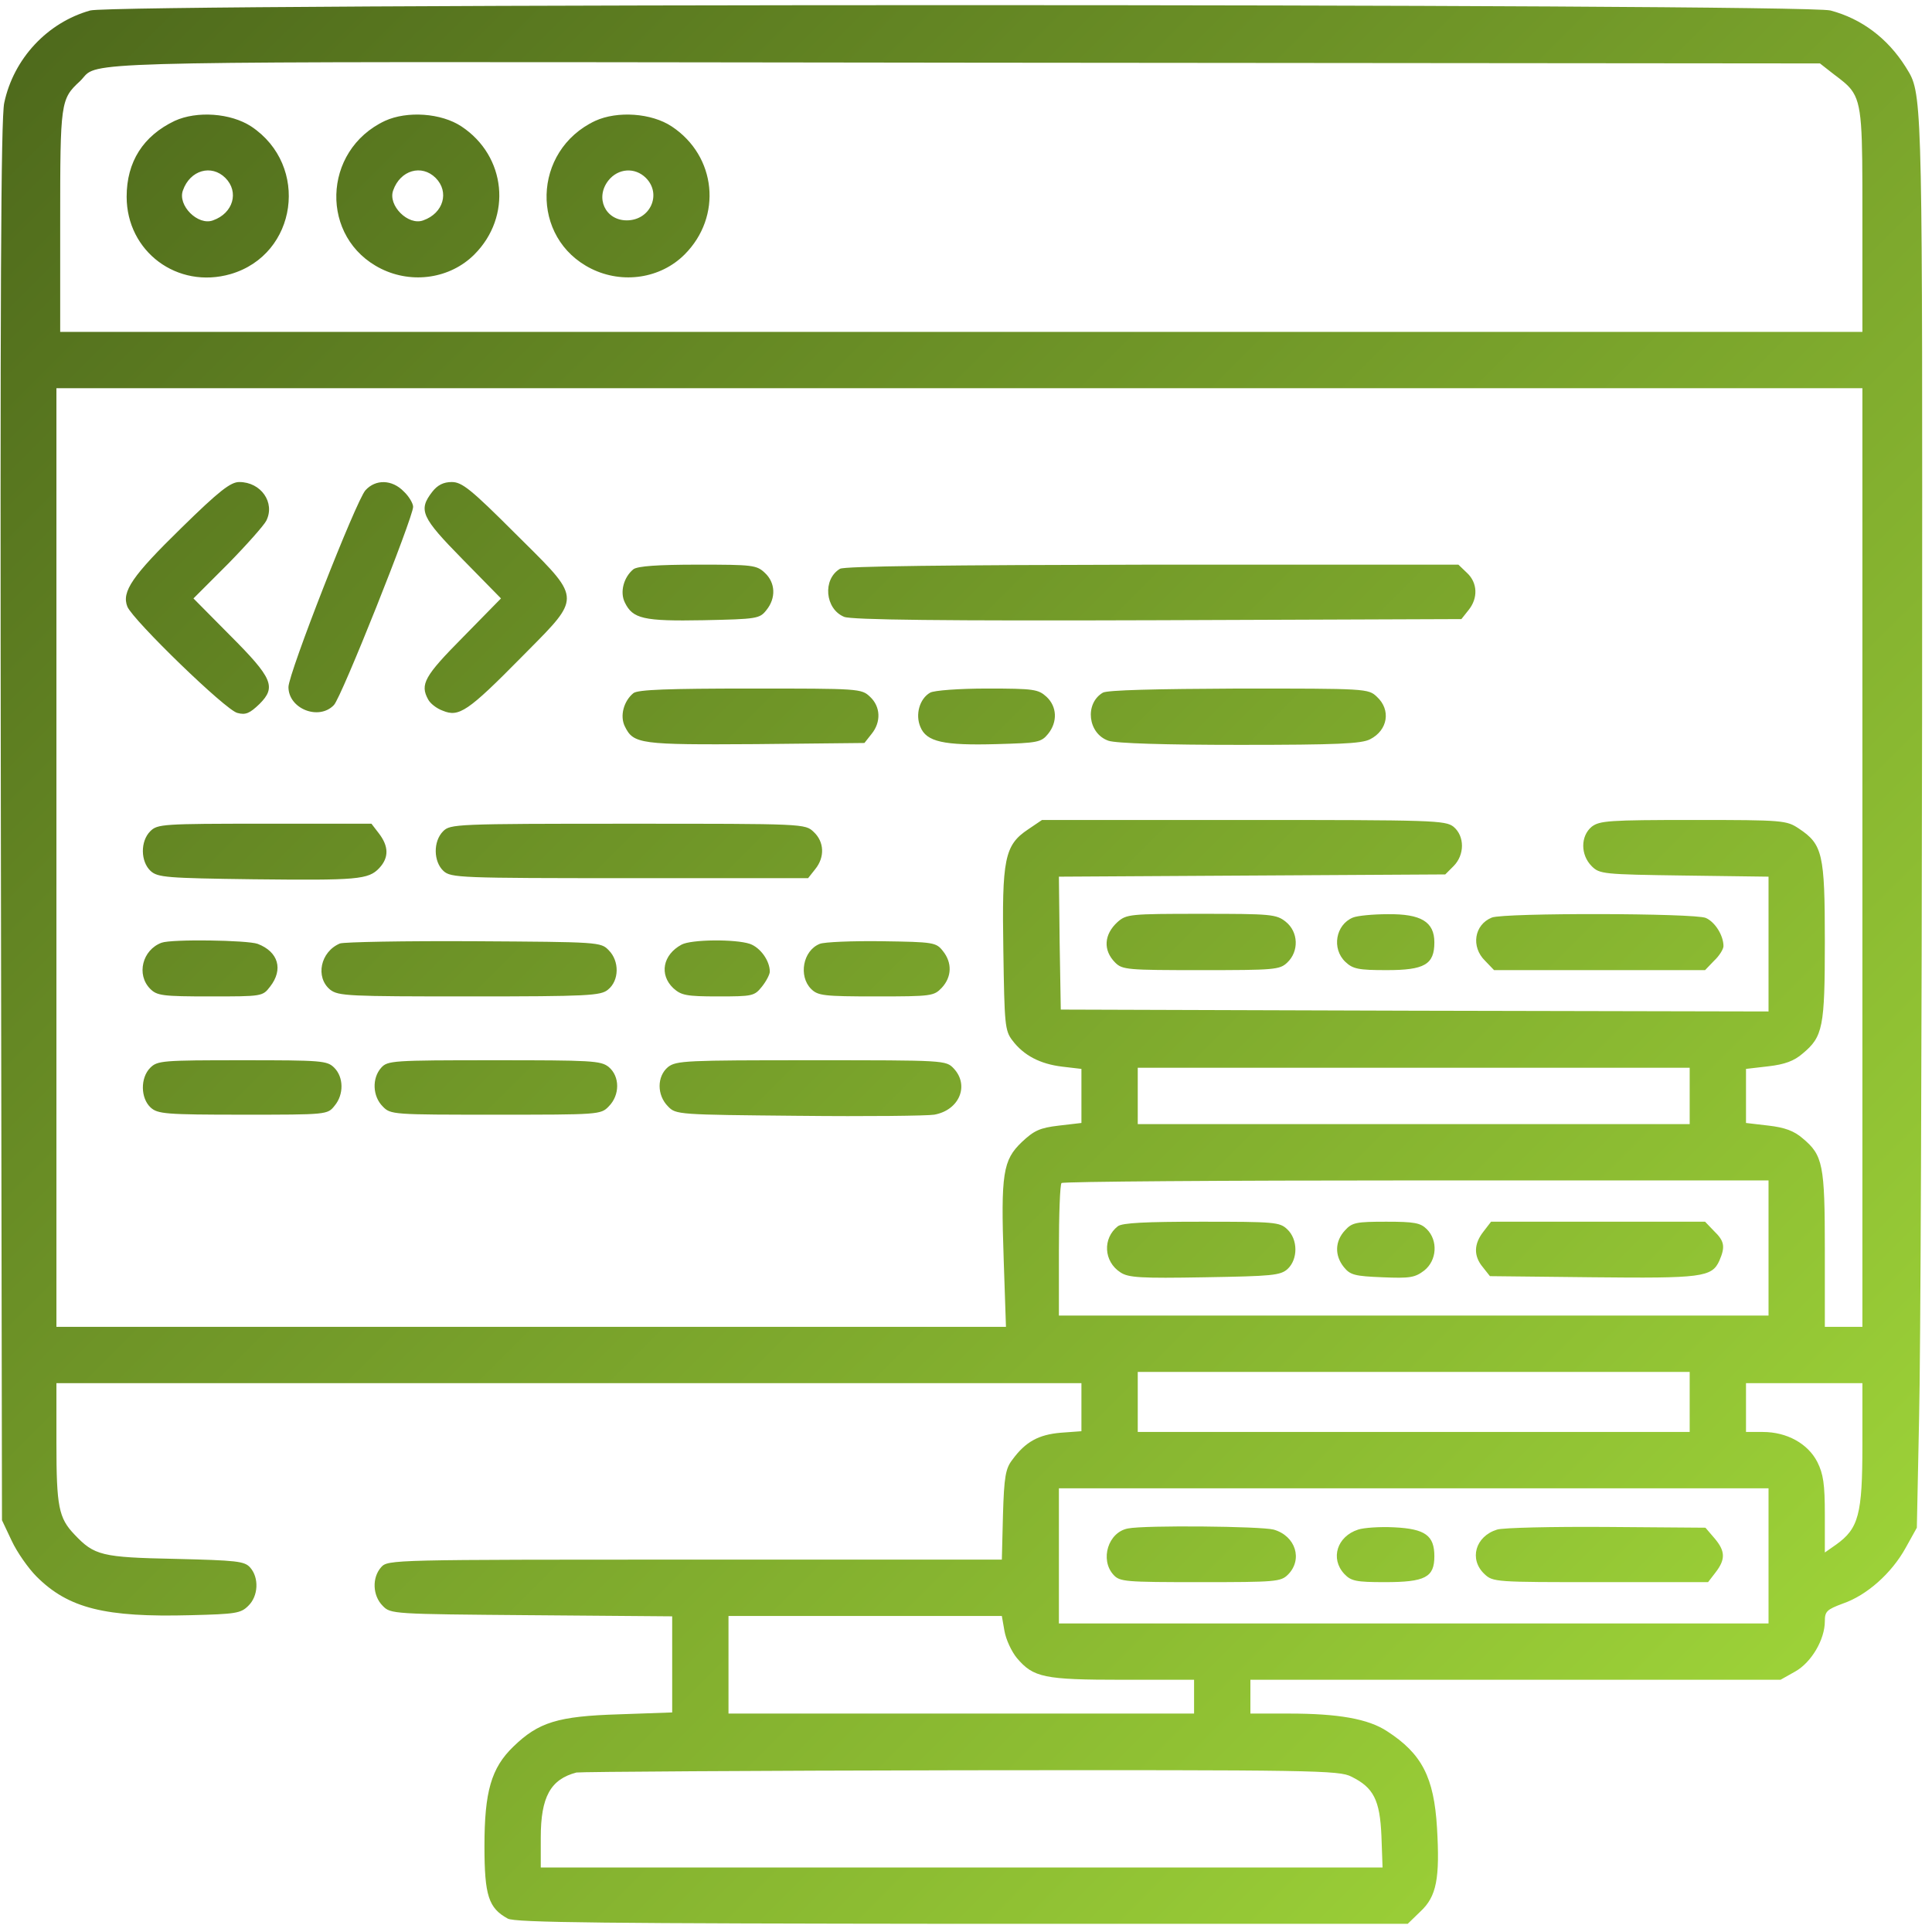 <svg xmlns="http://www.w3.org/2000/svg" width="118" height="118" viewBox="0 0 118 118" fill="none"><path fill-rule="evenodd" clip-rule="evenodd" d="M0.259 6.281C0.832 3.576 2.896 1.374 5.51 0.64C7.092 0.205 110.171 0.205 111.799 0.64C113.703 1.145 115.285 2.337 116.386 4.08C116.409 4.117 116.431 4.153 116.453 4.189L116.453 4.189C116.507 4.277 116.559 4.359 116.607 4.443C117.418 5.857 117.416 7.735 117.396 41.08L117.395 43.546C117.372 63.588 117.303 82.989 117.211 86.658L117.074 93.308L116.386 94.546C115.537 96.083 114.024 97.436 112.556 97.94C111.57 98.307 111.455 98.422 111.455 99.018C111.455 100.142 110.63 101.54 109.644 102.091L108.749 102.595H92.559H76.37V103.627V104.659H78.732C81.736 104.659 83.57 104.98 84.717 105.737C86.85 107.113 87.583 108.558 87.767 111.63C87.95 114.726 87.744 115.827 86.758 116.744L85.978 117.501H58.758C37.064 117.478 31.423 117.432 31.01 117.18C29.841 116.538 29.589 115.781 29.589 112.754C29.589 109.429 30.001 107.984 31.354 106.677C32.891 105.187 34.06 104.82 37.798 104.705L41.055 104.59V101.655V98.72L32.455 98.651L32.408 98.651C23.97 98.582 23.855 98.581 23.374 98.078C22.755 97.459 22.709 96.358 23.282 95.716C23.695 95.257 23.947 95.257 42.431 95.257H61.189L61.258 92.528C61.326 90.189 61.418 89.685 61.831 89.157C62.633 88.056 63.436 87.621 64.789 87.506L66.05 87.414V85.947V84.479H34.748H3.446V88.125C3.446 92.024 3.584 92.712 4.547 93.721C5.762 95.005 6.198 95.12 10.716 95.211C14.454 95.303 14.935 95.349 15.279 95.739C15.829 96.358 15.784 97.481 15.165 98.078C14.706 98.536 14.408 98.582 11.633 98.651C6.427 98.789 4.18 98.238 2.231 96.289C1.726 95.784 1.038 94.798 0.717 94.111L0.121 92.849L0.052 50.196C0.007 18.183 0.052 7.222 0.259 6.281ZM112.041 4.565L112.041 4.565L112.006 4.539L111.157 3.874L58.964 3.828C55.027 3.823 51.381 3.818 48.007 3.814C7.701 3.76 5.989 3.757 5.198 4.61C5.163 4.648 5.13 4.687 5.095 4.728L5.095 4.728L5.095 4.729L5.095 4.729C5.031 4.804 4.962 4.886 4.868 4.974C3.699 6.052 3.676 6.259 3.676 13.505V20.27H58.712H113.749V13.436V13.146V13.146C113.749 7.77 113.749 6.356 113.065 5.469C112.821 5.153 112.49 4.903 112.041 4.565ZM113.749 81.039V52.374V23.71H58.597H3.446V52.374V81.039H32.432H61.441L61.303 76.957C61.12 71.66 61.258 70.858 62.404 69.757C63.161 69.046 63.505 68.885 64.674 68.748L66.05 68.587V66.936V65.285L64.881 65.148C63.528 64.987 62.519 64.46 61.831 63.542C61.372 62.946 61.349 62.556 61.281 58.062C61.189 52.466 61.349 51.618 62.794 50.655L63.642 50.081H75.934C87.56 50.081 88.271 50.104 88.776 50.494C89.464 51.067 89.464 52.214 88.776 52.902L88.271 53.407L76.461 53.475L64.674 53.544L64.72 57.603L64.789 61.662L86.414 61.731L108.016 61.777V57.672V53.544L102.856 53.475C97.903 53.407 97.696 53.383 97.215 52.902C96.527 52.214 96.527 51.067 97.215 50.494C97.696 50.127 98.247 50.081 103.429 50.081C108.933 50.081 109.116 50.104 109.873 50.609C111.318 51.572 111.455 52.145 111.455 57.488C111.455 62.74 111.341 63.313 110.102 64.345C109.575 64.804 109.002 65.01 108.016 65.125L106.64 65.285V66.936V68.587L108.016 68.748C109.002 68.862 109.575 69.069 110.102 69.528C111.341 70.559 111.455 71.133 111.455 76.338V81.039H112.602H113.749ZM103.2 68.656V66.936V65.216H86.345H69.49V66.936V68.656H86.345H103.2ZM108.016 80.351V76.224V72.096H86.505C74.673 72.096 64.904 72.165 64.835 72.256C64.743 72.325 64.674 74.183 64.674 76.384V80.351H86.345H108.016ZM103.2 87.46V85.626V83.791H86.345H69.49V85.626V87.46H86.345H103.2ZM112.143 94.34C113.519 93.354 113.749 92.505 113.749 88.263V84.479H110.194H106.64V85.97V87.46H107.672C109.139 87.46 110.423 88.171 110.997 89.295C111.364 90.029 111.455 90.648 111.455 92.505V94.821L112.143 94.34ZM108.016 99.156V95.028V90.9H86.345H64.674V95.028V99.156H86.345H108.016ZM62.106 101.265C61.785 100.875 61.441 100.142 61.349 99.614L61.189 98.697H52.842H44.494V101.678V104.659H58.712H72.93V103.627V102.595H68.573C63.757 102.595 63.115 102.458 62.106 101.265ZM84.373 112.135C84.281 109.933 83.891 109.177 82.538 108.512C81.805 108.122 80.222 108.099 58.712 108.122C46.031 108.145 35.459 108.214 35.207 108.259C33.625 108.672 33.028 109.75 33.028 112.227V114.061H58.735H84.442L84.373 112.135ZM7.735 12.015C7.735 9.882 8.744 8.3 10.67 7.382C12.023 6.763 14.087 6.901 15.348 7.726C18.925 10.111 18.169 15.546 14.087 16.739C10.83 17.679 7.735 15.363 7.735 12.015ZM13.009 13.459C14.247 13.024 14.614 11.717 13.766 10.868C12.917 10.02 11.61 10.387 11.174 11.625C10.83 12.542 12.092 13.803 13.009 13.459ZM23.512 7.382C19.659 9.193 19.522 14.559 23.282 16.417C25.186 17.357 27.502 17.013 28.97 15.545C31.286 13.229 30.919 9.537 28.19 7.726C26.951 6.9 24.865 6.763 23.512 7.382ZM26.608 10.867C27.456 11.716 27.089 13.023 25.851 13.459C24.933 13.803 23.672 12.541 24.016 11.624C24.452 10.386 25.759 10.019 26.608 10.867ZM36.124 16.417C32.363 14.559 32.501 9.193 36.354 7.382C37.706 6.763 39.793 6.9 41.032 7.726C43.761 9.537 44.127 13.229 41.811 15.545C40.344 17.013 38.028 17.357 36.124 16.417ZM38.28 13.459C39.724 13.459 40.435 11.853 39.449 10.867C38.784 10.202 37.752 10.271 37.156 11.028C36.331 12.083 36.973 13.459 38.28 13.459ZM11.083 32.239C8.079 35.174 7.414 36.137 7.78 37.054C8.124 37.88 13.789 43.384 14.499 43.544C15.004 43.682 15.256 43.567 15.852 42.994C16.884 41.962 16.655 41.411 14.041 38.797L11.816 36.55L13.926 34.44C15.073 33.271 16.128 32.078 16.265 31.803C16.816 30.702 15.944 29.441 14.614 29.441C14.087 29.441 13.399 29.968 11.083 32.239ZM17.618 41.962C17.618 41.137 21.746 30.588 22.319 29.946C22.938 29.258 23.947 29.281 24.658 30.015C24.979 30.313 25.232 30.749 25.232 30.955C25.232 31.597 20.852 42.605 20.393 43.063C19.476 44.026 17.618 43.292 17.618 41.962ZM26.401 30.038C25.53 31.161 25.736 31.597 28.259 34.165L30.598 36.55L28.259 38.935C25.919 41.297 25.644 41.801 26.149 42.719C26.264 42.948 26.653 43.269 27.043 43.407C28.029 43.819 28.58 43.453 31.836 40.151C32.005 39.98 32.166 39.818 32.319 39.663C33.832 38.139 34.612 37.353 34.621 36.559C34.63 35.715 33.768 34.861 31.989 33.099C31.824 32.935 31.65 32.763 31.469 32.583C28.763 29.877 28.213 29.441 27.593 29.441C27.089 29.441 26.722 29.625 26.401 30.038ZM38.165 36.803C37.844 36.161 38.096 35.244 38.693 34.762C38.968 34.579 40.137 34.487 42.637 34.487C45.962 34.487 46.214 34.51 46.719 34.992C47.361 35.588 47.407 36.528 46.81 37.262C46.398 37.789 46.237 37.812 42.958 37.881C39.289 37.95 38.647 37.789 38.165 36.803ZM51.305 34.739C50.227 35.382 50.388 37.193 51.557 37.675C51.993 37.858 57.589 37.927 70.706 37.881L89.257 37.812L89.693 37.262C90.289 36.528 90.243 35.588 89.601 34.992L89.074 34.487H70.384C57.772 34.51 51.58 34.579 51.305 34.739ZM38.165 44.37C37.844 43.728 38.096 42.81 38.693 42.329C38.991 42.122 40.779 42.054 45.847 42.054C52.475 42.054 52.612 42.054 53.14 42.558C53.782 43.154 53.828 44.095 53.231 44.828L52.796 45.379L46.168 45.448C39.105 45.493 38.693 45.448 38.165 44.37ZM56.809 42.306C56.167 42.673 55.891 43.636 56.212 44.393C56.579 45.31 57.634 45.539 60.868 45.448C63.39 45.379 63.596 45.333 64.009 44.829C64.606 44.095 64.56 43.155 63.918 42.558C63.413 42.1 63.161 42.054 60.294 42.054C58.575 42.054 57.038 42.169 56.809 42.306ZM67.701 45.242C66.44 44.806 66.234 42.971 67.357 42.306C67.633 42.146 70.568 42.077 75.659 42.054C83.456 42.054 83.57 42.054 84.098 42.559C84.969 43.361 84.763 44.599 83.685 45.15C83.157 45.425 81.69 45.494 75.728 45.494C71.141 45.494 68.16 45.402 67.701 45.242ZM9.179 50.768C8.56 51.387 8.583 52.625 9.202 53.199C9.638 53.589 10.165 53.634 15.463 53.703C21.838 53.772 22.503 53.726 23.168 53.015C23.764 52.373 23.741 51.685 23.145 50.906L22.686 50.309H16.151C9.936 50.309 9.615 50.332 9.179 50.768ZM27.089 53.199C26.47 52.626 26.447 51.387 27.066 50.768C27.502 50.333 27.823 50.31 38.349 50.31C49.15 50.31 49.172 50.31 49.7 50.814C50.342 51.41 50.388 52.35 49.792 53.084L49.356 53.635H38.463C28.075 53.635 27.548 53.612 27.089 53.199ZM68.252 56.317C67.426 57.074 67.357 58.037 68.114 58.794C68.55 59.23 68.871 59.252 73.343 59.252C77.837 59.252 78.158 59.23 78.617 58.794C79.351 58.106 79.305 56.913 78.525 56.294C77.952 55.836 77.608 55.813 73.365 55.813C68.986 55.813 68.802 55.836 68.252 56.317ZM82.171 58.748C81.323 57.945 81.575 56.478 82.63 56.042C82.905 55.927 83.868 55.836 84.763 55.836C86.781 55.813 87.606 56.294 87.606 57.555C87.606 58.908 87.01 59.252 84.694 59.252C82.974 59.252 82.63 59.184 82.171 58.748ZM91.115 56.042C90.037 56.478 89.831 57.831 90.702 58.679L91.252 59.252H97.696H104.14L104.69 58.679C105.011 58.381 105.264 57.968 105.264 57.785C105.264 57.143 104.759 56.317 104.186 56.065C103.521 55.767 91.871 55.744 91.115 56.042ZM9.179 60.4C8.308 59.528 8.698 58.015 9.867 57.579C10.486 57.35 15.096 57.418 15.738 57.648C16.999 58.129 17.32 59.207 16.495 60.262C16.036 60.858 16.013 60.858 12.825 60.858C9.936 60.858 9.592 60.812 9.179 60.4ZM20.76 57.625C19.567 58.129 19.246 59.689 20.164 60.445C20.668 60.835 21.264 60.858 28.671 60.858C35.941 60.858 36.697 60.812 37.133 60.445C37.821 59.895 37.844 58.703 37.179 58.038C36.698 57.534 36.56 57.533 28.984 57.487L28.947 57.487C24.704 57.464 21.012 57.533 20.76 57.625ZM41.123 60.354C40.252 59.528 40.481 58.313 41.628 57.694C42.224 57.373 44.907 57.35 45.801 57.648C46.444 57.877 47.017 58.68 47.017 59.345C47.017 59.505 46.81 59.918 46.535 60.262C46.077 60.835 45.962 60.858 43.852 60.858C41.903 60.858 41.605 60.789 41.123 60.354ZM50.067 57.648C49.035 58.06 48.76 59.62 49.539 60.4C49.952 60.812 50.296 60.858 53.507 60.858C56.9 60.858 57.038 60.835 57.52 60.331C58.139 59.666 58.162 58.794 57.588 58.084C57.176 57.556 57.015 57.533 53.85 57.487C52.062 57.464 50.342 57.533 50.067 57.648ZM9.202 67.645C8.583 67.072 8.56 65.834 9.179 65.214C9.615 64.779 9.936 64.756 14.798 64.756C19.659 64.756 19.98 64.779 20.416 65.214C20.989 65.788 21.012 66.843 20.439 67.53C20.003 68.081 19.98 68.081 14.843 68.081C10.097 68.081 9.638 68.035 9.202 67.645ZM23.282 65.214C22.709 65.856 22.755 66.957 23.374 67.576C23.856 68.081 23.993 68.081 30.277 68.081C36.56 68.081 36.697 68.081 37.179 67.576C37.867 66.888 37.867 65.742 37.179 65.168C36.697 64.779 36.124 64.756 30.162 64.756C23.97 64.756 23.672 64.779 23.282 65.214ZM40.802 67.577C40.114 66.889 40.114 65.742 40.802 65.169C41.307 64.779 41.903 64.756 49.562 64.756C57.726 64.756 57.772 64.756 58.253 65.261C59.217 66.293 58.597 67.806 57.061 68.081C56.648 68.15 52.933 68.196 48.806 68.15L48.749 68.15C41.421 68.081 41.283 68.08 40.802 67.577ZM68.275 74.894C67.335 75.627 67.403 77.049 68.435 77.714C68.917 78.035 69.651 78.081 73.572 78.012C77.7 77.944 78.204 77.898 78.64 77.508C79.282 76.912 79.282 75.696 78.617 75.077C78.158 74.641 77.837 74.618 73.388 74.618C69.972 74.618 68.55 74.687 68.275 74.894ZM82.08 77.393C81.506 76.682 81.529 75.811 82.148 75.146C82.584 74.664 82.836 74.618 84.671 74.618C86.391 74.618 86.758 74.687 87.148 75.077C87.835 75.765 87.767 76.98 86.987 77.599C86.414 78.035 86.116 78.081 84.442 78.012C82.745 77.943 82.469 77.875 82.08 77.393ZM90.61 75.214C90.014 75.971 89.991 76.704 90.564 77.392L91 77.943L97.261 78.011C103.934 78.08 104.553 78.011 105.012 77.002C105.378 76.154 105.333 75.81 104.69 75.191L104.14 74.618H97.605H91.069L90.61 75.214ZM67.999 96.174C67.174 95.257 67.678 93.582 68.894 93.353C69.949 93.147 76.989 93.216 77.791 93.422C79.144 93.812 79.58 95.257 78.663 96.174C78.227 96.609 77.906 96.632 73.32 96.632C68.688 96.632 68.389 96.609 67.999 96.174ZM82.951 93.422C81.667 93.835 81.231 95.188 82.103 96.128C82.515 96.564 82.814 96.632 84.579 96.632C87.056 96.632 87.606 96.334 87.606 95.05C87.606 93.789 87.056 93.376 85.153 93.284C84.281 93.239 83.295 93.307 82.951 93.422ZM90.656 96.128C89.716 95.234 90.106 93.835 91.436 93.422C91.78 93.307 94.807 93.239 98.109 93.261L104.163 93.307L104.713 93.949C105.378 94.729 105.401 95.234 104.782 96.036L104.323 96.632H97.742C91.321 96.632 91.183 96.632 90.656 96.128Z" fill="url(#paint0_linear_420_343)"></path><defs><linearGradient id="paint0_linear_420_343" x1="0.036" y1="0.313" x2="117.224" y2="117.679" gradientUnits="userSpaceOnUse"><stop stop-color="#4D681B"></stop><stop offset="1" stop-color="#A5DD3B"></stop></linearGradient></defs></svg>